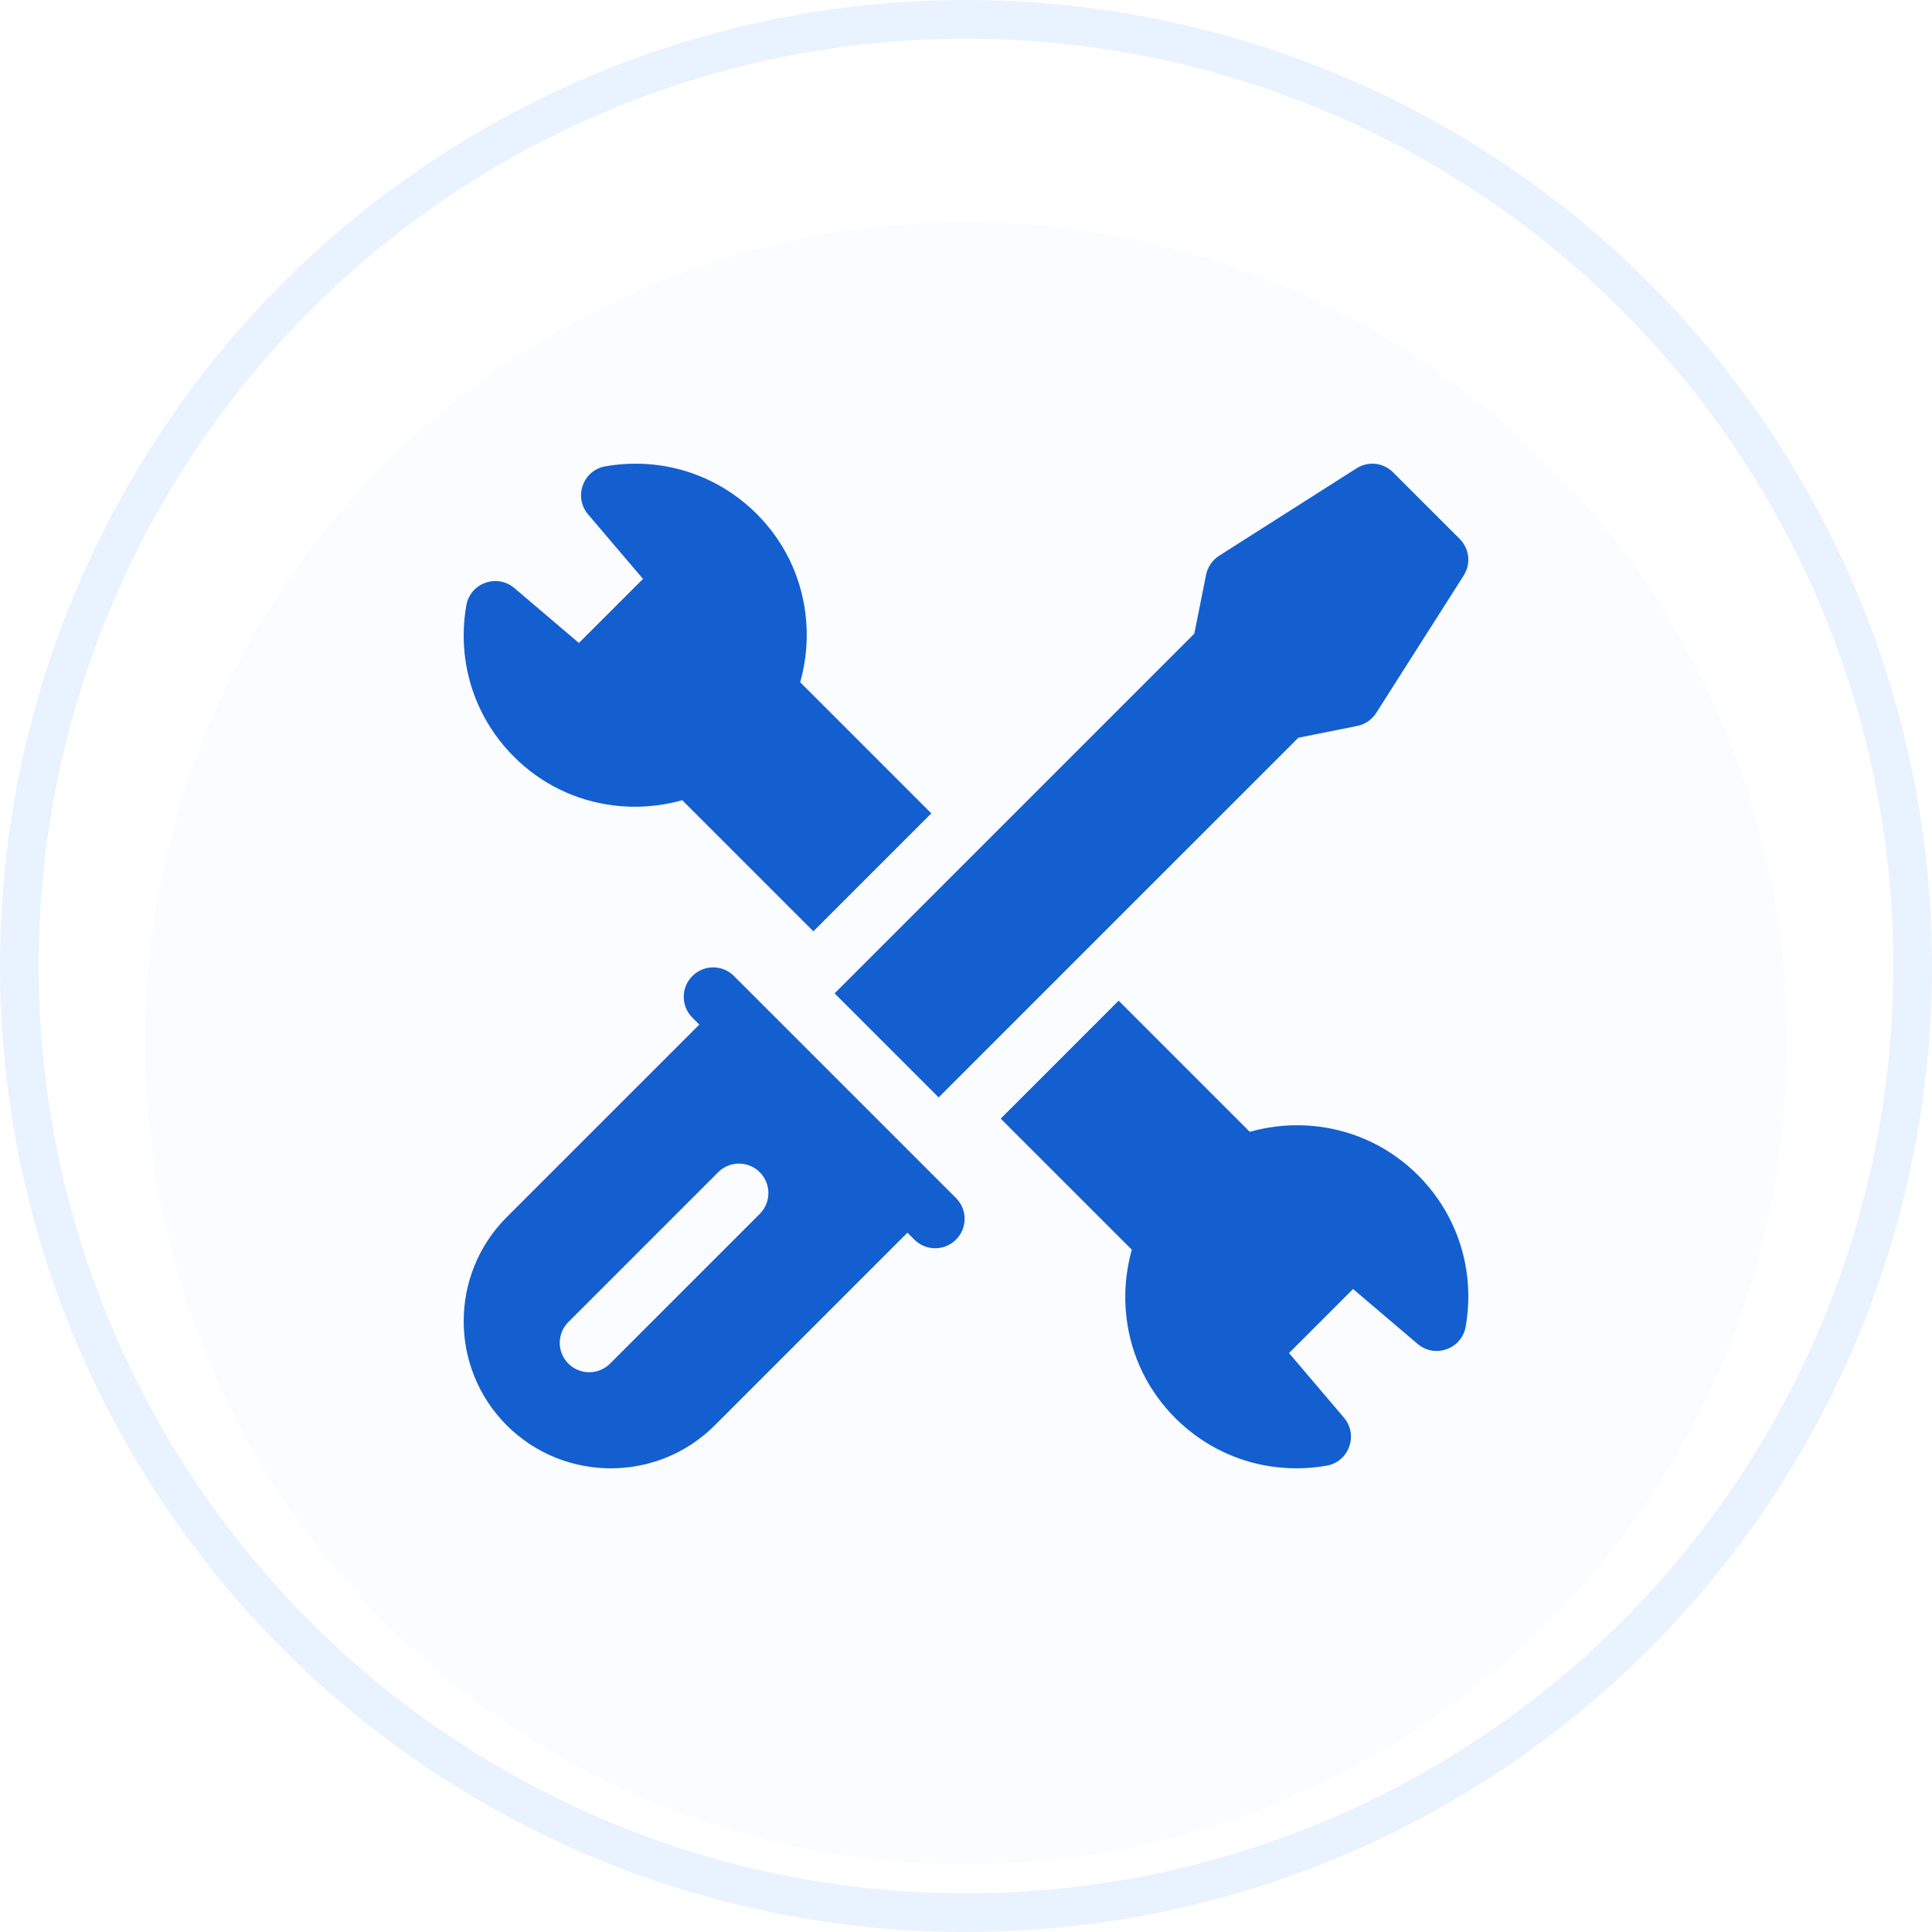 <?xml version="1.0" encoding="UTF-8"?>
<svg xmlns="http://www.w3.org/2000/svg" width="100" height="100" viewBox="0 0 100 100" fill="none">
  <circle cx="50" cy="50" r="49" stroke="#E9F2FF" stroke-width="2"></circle>
  <g filter="url(#filter0_i_4225_3810)">
    <circle cx="50.002" cy="50" r="42.5" fill="#FAFCFF"></circle>
  </g>
  <path d="M41.418 35.313C41.743 34.167 41.837 32.949 41.69 31.764C41.444 29.79 40.571 28.003 39.163 26.596C38.796 26.228 38.392 25.89 37.963 25.59C36.474 24.55 34.721 24 32.894 24C32.372 24 31.846 24.046 31.331 24.137C30.788 24.233 30.353 24.601 30.166 25.12C29.979 25.64 30.081 26.203 30.439 26.624L33.281 29.965L29.965 33.28L26.624 30.439C26.203 30.081 25.64 29.979 25.119 30.166C24.6 30.353 24.233 30.788 24.137 31.331C24.046 31.845 24 32.371 24 32.894C24 34.721 24.55 36.474 25.59 37.963C25.889 38.391 26.228 38.795 26.596 39.163C28.003 40.571 29.79 41.444 31.764 41.69C32.949 41.837 34.167 41.743 35.313 41.418L42.1 48.205L48.205 42.1L41.418 35.313Z" fill="#145FCF"></path>
  <path d="M58.583 64.686C58.257 65.833 58.163 67.051 58.311 68.236C58.556 70.21 59.43 71.997 60.837 73.404C61.205 73.772 61.609 74.111 62.038 74.41C63.527 75.45 65.28 76 67.106 76C67.629 76 68.155 75.954 68.67 75.863C69.212 75.767 69.647 75.4 69.834 74.88C70.022 74.359 69.919 73.797 69.561 73.376L66.72 70.035L70.035 66.72L73.376 69.561C73.797 69.919 74.36 70.021 74.881 69.834C75.4 69.647 75.767 69.212 75.863 68.669C75.954 68.154 76.001 67.628 76.001 67.106C76 65.279 75.45 63.527 74.41 62.037C74.111 61.608 73.772 61.204 73.405 60.837C71.998 59.429 70.21 58.556 68.236 58.31C67.051 58.163 65.834 58.257 64.687 58.582L57.9 51.795L51.796 57.9L58.583 64.686Z" fill="#145FCF"></path>
  <path d="M75.552 27.893L72.107 24.449C71.598 23.94 70.819 23.854 70.212 24.241L63.102 28.765C62.753 28.987 62.507 29.346 62.426 29.752L61.817 32.797L43.198 51.416L48.584 56.802L67.203 38.184L70.249 37.575C70.654 37.493 71.013 37.247 71.235 36.898L75.76 29.789C76.146 29.182 76.061 28.402 75.552 27.893Z" fill="#145FCF"></path>
  <path d="M49.482 62.009L37.991 50.519C37.396 49.923 36.432 49.923 35.837 50.519C35.242 51.113 35.242 52.078 35.837 52.673L36.196 53.032L26.227 63C23.258 65.97 23.258 70.803 26.227 73.773C29.198 76.743 34.03 76.743 37 73.773L46.968 63.804L47.327 64.163C47.922 64.758 48.887 64.758 49.482 64.163C50.077 63.569 50.077 62.604 49.482 62.009ZM39.326 62.829L31.574 70.581C30.979 71.176 30.014 71.176 29.419 70.581C28.824 69.986 28.824 69.022 29.419 68.427L37.172 60.674C37.767 60.079 38.731 60.079 39.326 60.674C39.921 61.269 39.921 62.234 39.326 62.829Z" fill="#145FCF"></path>
  <defs>
    <filter id="filter0_i_4225_3810" x="7.502" y="7.5" width="85" height="89" color-interpolation-filters="sRGB">
      <feFlood flood-opacity="0" result="BackgroundImageFix"></feFlood>
      <feBlend mode="normal" in="SourceGraphic" in2="BackgroundImageFix" result="shape"></feBlend>
      <feColorMatrix in="SourceAlpha" type="matrix" values="0 0 0 0 0 0 0 0 0 0 0 0 0 0 0 0 0 0 127 0" result="hardAlpha"></feColorMatrix>
      <feOffset dy="4"></feOffset>
      <feGaussianBlur stdDeviation="2"></feGaussianBlur>
      <feComposite in2="hardAlpha" operator="arithmetic" k2="-1" k3="1"></feComposite>
      <feColorMatrix type="matrix" values="0 0 0 0 0.912 0 0 0 0 0.948 0 0 0 0 1 0 0 0 0.1 0"></feColorMatrix>
      <feBlend mode="normal" in2="shape" result="effect1_innerShadow_4225_3810"></feBlend>
    </filter>
  </defs>
</svg>
